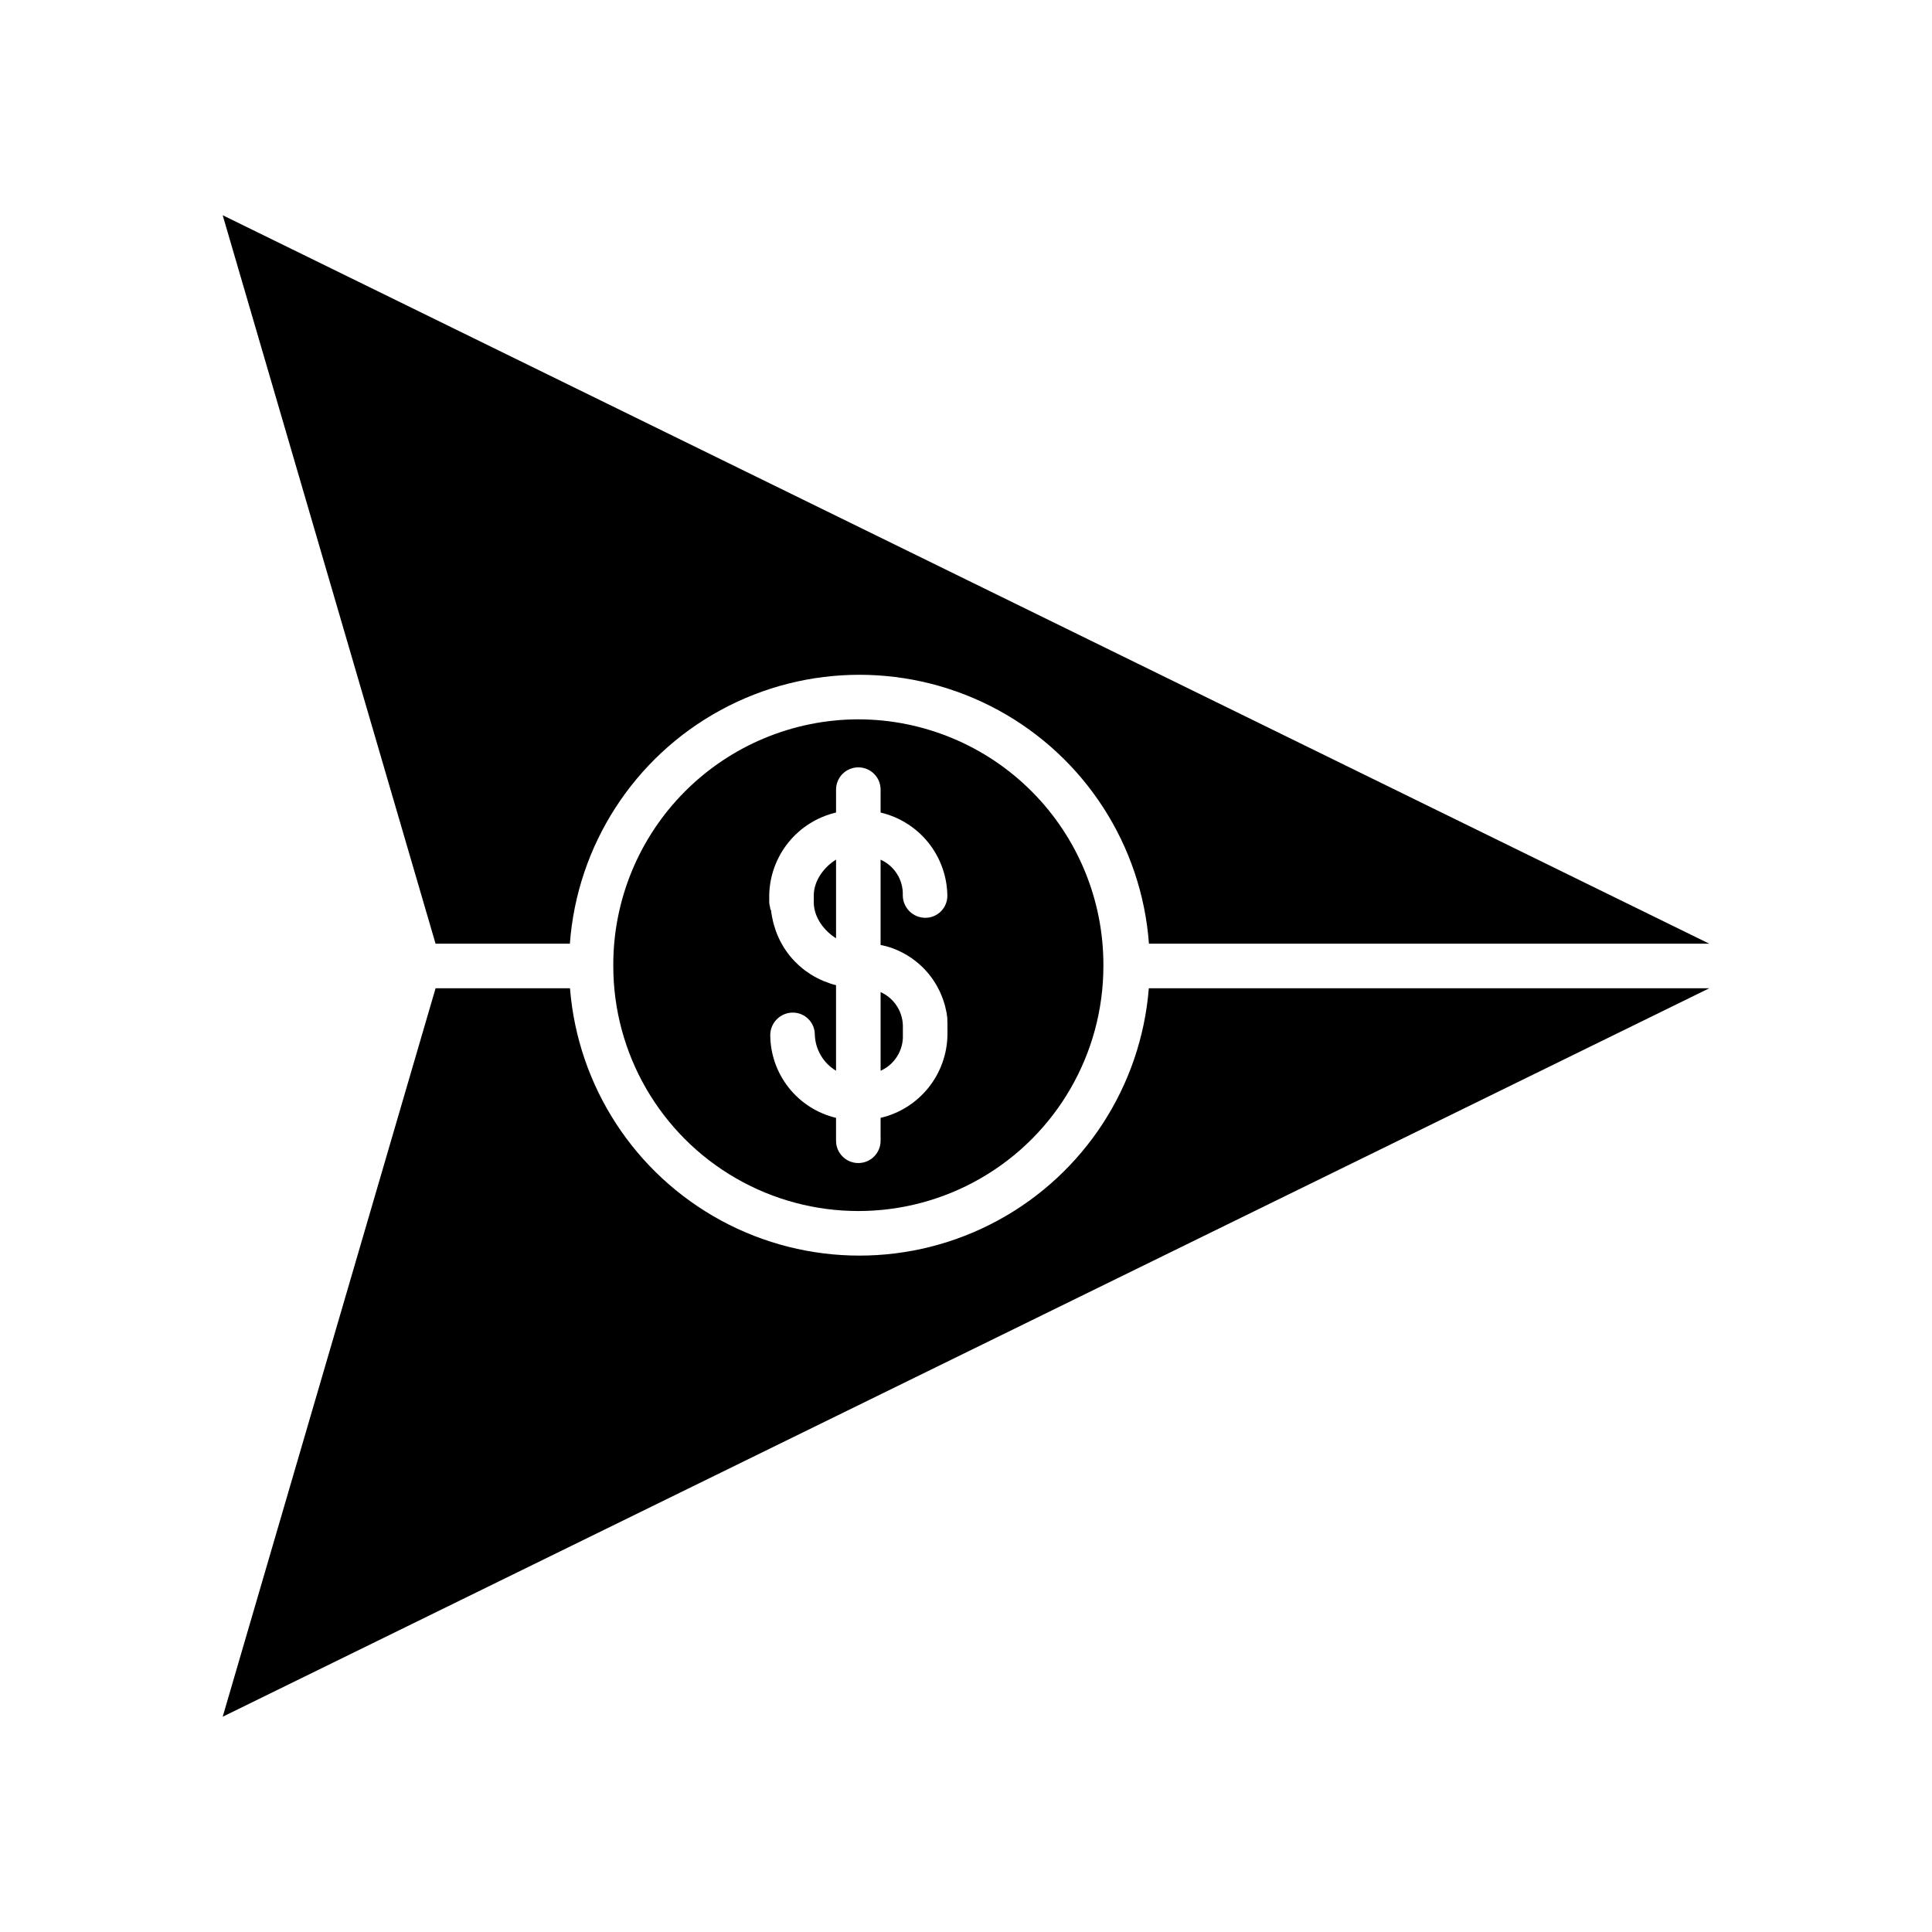 <?xml version="1.0" encoding="UTF-8"?>
<!-- Uploaded to: ICON Repo, www.svgrepo.com, Generator: ICON Repo Mixer Tools -->
<svg fill="#000000" width="800px" height="800px" version="1.1" viewBox="144 144 512 512" xmlns="http://www.w3.org/2000/svg">
 <g>
  <path d="m359.66 381.32v1.812c0 4.125 2.953 7.715 5.902 9.516v-20.84c-2.953 1.797-5.902 5.387-5.902 9.512z"/>
  <path d="m295.02 394.09c1.93-26.066 16.961-49.375 39.914-61.883 22.953-12.508 50.684-12.508 73.637 0 22.953 12.508 37.984 35.816 39.914 61.883h148.49l-393.96-193.05 56.414 193.05z"/>
  <path d="m377.37 406.91v20.855c3.723-1.668 6.059-5.434 5.902-9.512v-1.82c0.156-4.078-2.18-7.848-5.902-9.523z"/>
  <path d="m448.45 405.9c-2.062 25.957-17.113 49.113-40.004 61.531-22.887 12.422-50.504 12.422-73.391 0-22.887-12.418-37.938-35.574-40-61.531h-35.621l-56.418 193.05 393.96-193.05z"/>
  <path d="m371.47 334.63c-17.254 0.027-33.785 6.906-45.965 19.125-12.18 12.215-19.008 28.773-18.98 46.023v0.223c0.004 23.203 12.387 44.641 32.48 56.238 20.098 11.598 44.855 11.594 64.945-0.012 20.094-11.605 32.465-33.047 32.461-56.25v-0.195c0.031-17.254-6.797-33.812-18.977-46.031-12.18-12.219-28.715-19.098-45.965-19.121zm23.617 81.801v1.82l-0.004-0.004c-0.074 5.117-1.859 10.062-5.07 14.047-3.211 3.984-7.66 6.785-12.645 7.949v6.078-0.004c0 3.262-2.644 5.902-5.906 5.902-3.258 0-5.902-2.641-5.902-5.902v-6.074c-4.953-1.18-9.363-3.988-12.523-7.977-3.164-3.988-4.894-8.926-4.91-14.016 0.043-3.277 2.719-5.91 5.996-5.902 1.555 0.004 3.047 0.629 4.137 1.738 1.094 1.109 1.695 2.609 1.676 4.164 0.148 3.914 2.266 7.488 5.625 9.508v-22.633c0-0.012 0.035-0.031-0.02-0.047-0.551-0.129-1.023-0.277-1.559-0.445-0.059-0.02-0.055-0.039-0.113-0.059-0.523-0.172-1.031-0.359-1.539-0.566-0.055-0.023-0.109-0.043-0.164-0.066-0.516-0.215-1.016-0.453-1.512-0.707-0.09-0.047-0.18-0.09-0.27-0.137-0.484-0.254-0.957-0.523-1.418-0.812-0.078-0.047-0.152-0.098-0.227-0.145-0.477-0.305-0.945-0.625-1.398-0.961l-0.031-0.023c-0.449-0.34-0.879-0.695-1.305-1.066-0.059-0.051-0.121-0.102-0.18-0.156-0.406-0.363-0.797-0.742-1.18-1.133-0.07-0.07-0.141-0.145-0.207-0.219-0.375-0.398-0.738-0.809-1.082-1.234-0.047-0.055-0.09-0.113-0.133-0.168-0.344-0.43-0.676-0.871-0.984-1.328l-0.055-0.078c-0.316-0.465-0.609-0.941-0.887-1.43-0.047-0.082-0.098-0.164-0.145-0.25-0.266-0.477-0.516-0.961-0.746-1.457-0.043-0.09-0.082-0.18-0.121-0.27-0.23-0.512-0.449-1.031-0.641-1.562-0.016-0.043-0.031-0.09-0.047-0.133-0.184-0.52-0.352-1.051-0.5-1.586-0.02-0.07-0.043-0.137-0.062-0.203-0.145-0.543-0.273-1.098-0.375-1.652-0.02-0.105-0.059-0.211-0.074-0.32-0.098-0.555-0.207-1.117-0.258-1.688-0.008-0.094-0.164-0.188-0.172-0.281-0.047-0.598-0.301-1.199-0.301-1.812v-1.812h-0.004c0.078-5.113 1.863-10.059 5.07-14.043 3.211-3.984 7.66-6.781 12.641-7.945v-6.074c0-3.262 2.644-5.902 5.906-5.902s5.902 2.641 5.902 5.902v6.078c4.981 1.164 9.426 3.961 12.629 7.945 3.207 3.984 4.984 8.93 5.059 14.039 0.02 1.559-0.582 3.059-1.676 4.168-1.09 1.109-2.582 1.734-4.137 1.738-3.277 0.008-5.953-2.625-5.996-5.906 0.164-4.07-2.164-7.836-5.883-9.5v22.617c0.16 0.039 0.324 0.07 0.492 0.09 0.305 0.074 0.711 0.156 1.008 0.242 0.34 0.098 0.699 0.195 1.035 0.305 0.297 0.098 0.59 0.203 0.871 0.312 0.328 0.125 0.656 0.254 0.973 0.395 0.277 0.121 0.555 0.25 0.828 0.383 0.312 0.152 0.621 0.305 0.926 0.473 0.262 0.145 0.523 0.293 0.781 0.445 0.297 0.176 0.586 0.359 0.871 0.547 0.246 0.164 0.492 0.332 0.734 0.504 0.277 0.199 0.551 0.406 0.82 0.621 0.23 0.184 0.461 0.367 0.684 0.559 0.262 0.223 0.512 0.453 0.762 0.688 0.215 0.195 0.426 0.402 0.633 0.613 0.238 0.246 0.469 0.5 0.699 0.754 0.195 0.219 0.395 0.434 0.574 0.66 0.219 0.266 0.43 0.539 0.637 0.816 0.176 0.23 0.352 0.465 0.516 0.703 0.195 0.285 0.383 0.582 0.566 0.879 0.152 0.242 0.309 0.484 0.453 0.738 0.176 0.309 0.336 0.621 0.492 0.938 0.133 0.254 0.266 0.508 0.387 0.766 0.152 0.328 0.285 0.664 0.422 1 0.105 0.262 0.219 0.52 0.316 0.789 0.129 0.348 0.234 0.707 0.344 1.066 0.082 0.266 0.172 0.523 0.242 0.789 0.098 0.379 0.18 0.77 0.262 1.156 0.055 0.254 0.121 0.504 0.168 0.766 0.078 0.434 0.125 0.879 0.18 1.32 0.027 0.219-0.008 0.434 0.012 0.656 0.062 0.664 0.023 1.34 0.023 2.019z"/>
 </g>
</svg>